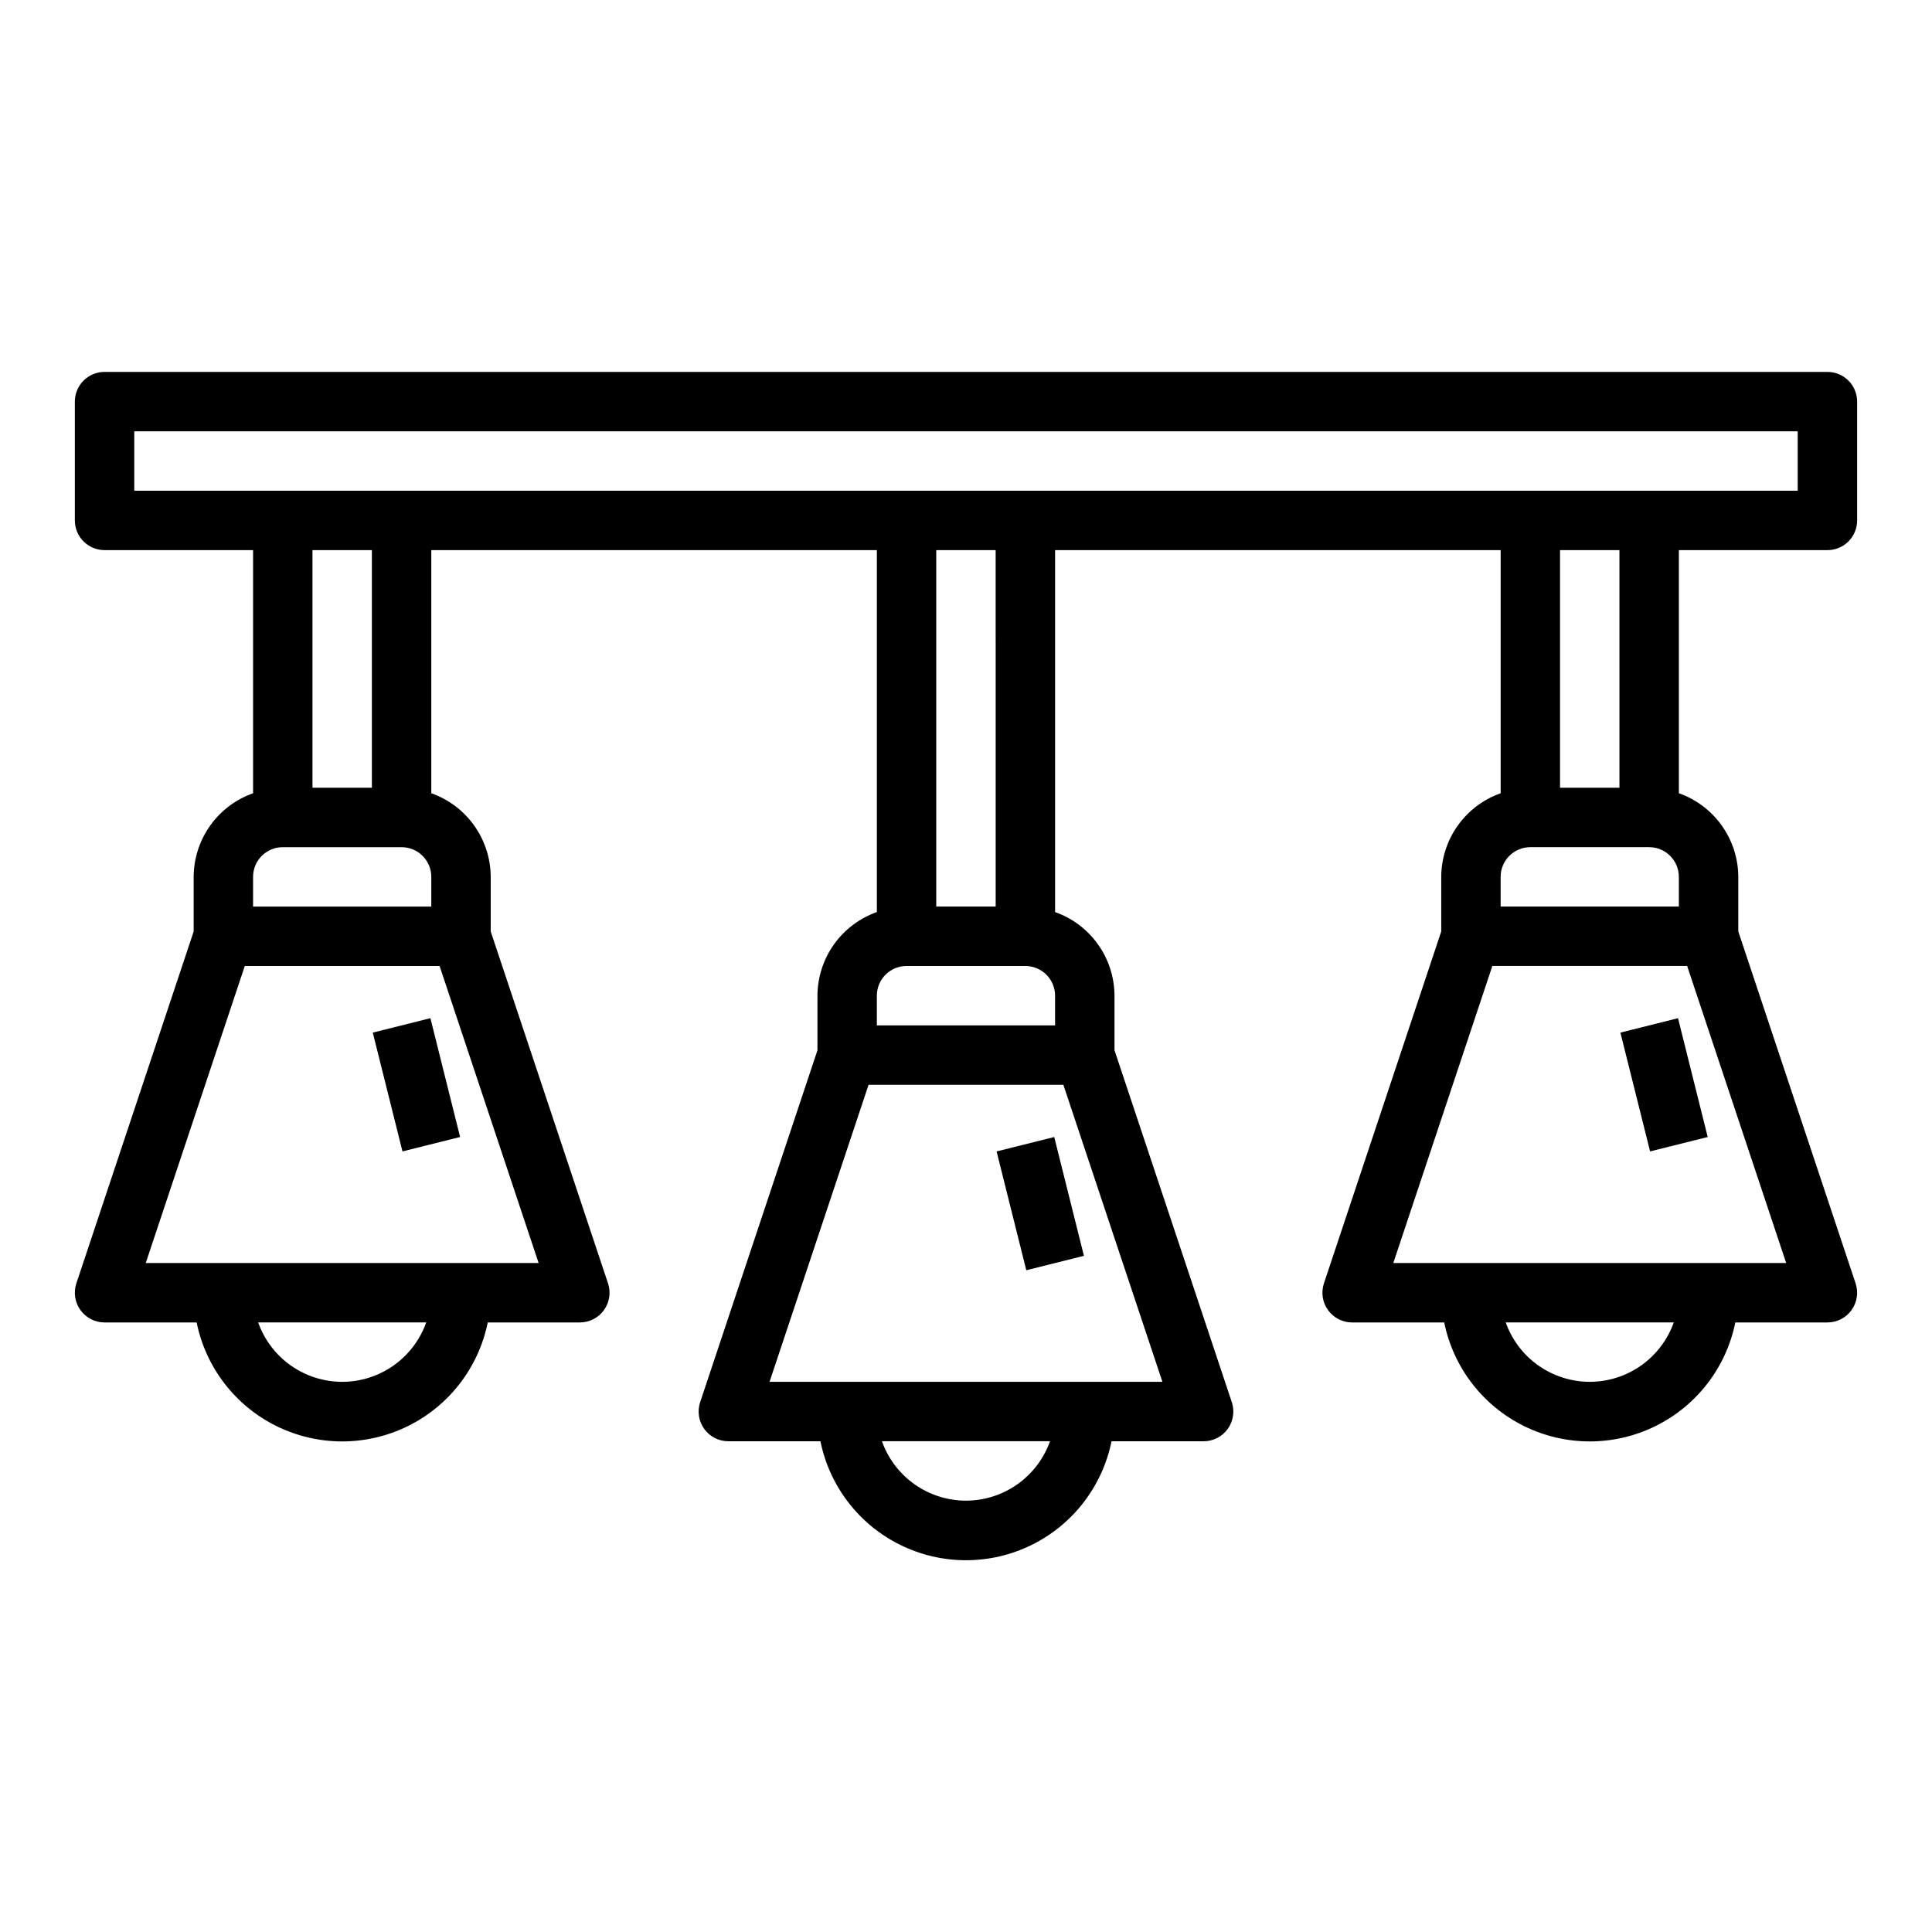 <?xml version="1.0" encoding="UTF-8"?>
<!-- Uploaded to: ICON Repo, www.iconrepo.com, Generator: ICON Repo Mixer Tools -->
<svg fill="#000000" width="800px" height="800px" version="1.1" viewBox="144 144 512 512" xmlns="http://www.w3.org/2000/svg">
 <g>
  <path d="m628.29 289.79c2.086 0 4.09-0.828 5.566-2.305 1.473-1.477 2.305-3.477 2.305-5.566v-31.488c0-2.086-0.832-4.09-2.305-5.566-1.477-1.477-3.481-2.305-5.566-2.305h-456.58c-4.348 0-7.875 3.523-7.875 7.871v31.488c0 2.09 0.832 4.09 2.309 5.566 1.477 1.477 3.477 2.305 5.566 2.305h39.359v64.426c-4.59 1.621-8.562 4.621-11.383 8.59-2.816 3.969-4.34 8.711-4.363 13.578v14.461l-31.086 93.258c-0.797 2.402-0.395 5.043 1.086 7.094 1.48 2.051 3.856 3.269 6.387 3.266h24.402c2.426 11.957 10.262 22.113 21.211 27.492 10.949 5.383 23.773 5.383 34.723 0 10.949-5.379 18.785-15.535 21.211-27.492h24.406c2.527 0.004 4.906-1.215 6.387-3.266 1.477-2.051 1.883-4.691 1.082-7.094l-31.086-93.258v-14.461c-0.02-4.867-1.543-9.609-4.363-13.578-2.816-3.969-6.793-6.969-11.383-8.59v-64.426h118.08v95.914c-4.59 1.621-8.562 4.621-11.383 8.59-2.816 3.969-4.34 8.711-4.363 13.578v14.461l-31.086 93.258c-0.797 2.402-0.395 5.039 1.086 7.094 1.48 2.051 3.856 3.269 6.387 3.266h24.402c2.426 11.957 10.262 22.113 21.211 27.492 10.949 5.383 23.773 5.383 34.723 0 10.949-5.379 18.785-15.535 21.211-27.492h24.406c2.527 0.004 4.906-1.215 6.387-3.266 1.477-2.055 1.883-4.691 1.082-7.094l-31.086-93.258v-14.461c-0.02-4.867-1.543-9.609-4.363-13.578-2.816-3.969-6.793-6.969-11.383-8.59v-95.914h118.08v64.426c-4.59 1.621-8.562 4.621-11.383 8.59-2.816 3.969-4.34 8.711-4.363 13.578v14.461l-31.086 93.258c-0.797 2.402-0.395 5.043 1.086 7.094 1.48 2.051 3.856 3.269 6.387 3.266h24.402c2.426 11.957 10.262 22.113 21.211 27.492 10.949 5.383 23.773 5.383 34.723 0 10.949-5.379 18.785-15.535 21.211-27.492h24.406c2.527 0.004 4.906-1.215 6.387-3.266 1.477-2.051 1.883-4.691 1.082-7.094l-31.086-93.258v-14.461c-0.02-4.867-1.543-9.609-4.363-13.578-2.816-3.969-6.793-6.969-11.383-8.59v-64.426zm-448.71-31.488h440.83v15.742l-440.83 0.004zm31.488 118.08c0-4.348 3.523-7.871 7.871-7.871h31.488c2.09 0 4.09 0.828 5.566 2.305 1.477 1.477 2.305 3.477 2.305 5.566v7.871h-47.23zm23.617 133.82c-4.883-0.008-9.645-1.523-13.633-4.34-3.988-2.82-7.004-6.805-8.637-11.406h44.539c-1.637 4.602-4.652 8.586-8.641 11.406-3.984 2.816-8.746 4.332-13.629 4.34zm31.488-31.488h-83.547l26.246-78.719h51.625l26.246 78.719zm-23.617-125.95h-15.746v-62.977h15.742zm133.82 55.105c0-4.348 3.523-7.871 7.871-7.871h31.488c2.09 0 4.09 0.828 5.566 2.305 1.477 1.477 2.305 3.477 2.305 5.566v7.871h-47.23zm23.617 133.82c-4.883-0.008-9.645-1.523-13.633-4.34-3.988-2.82-7.004-6.805-8.637-11.406h44.539c-1.637 4.602-4.652 8.586-8.641 11.406-3.984 2.816-8.746 4.332-13.629 4.34zm31.488-31.488h-83.547l26.246-78.719h51.625l26.246 78.719zm-23.617-125.95h-15.746v-94.465h15.742zm133.82-7.871c0-4.348 3.523-7.871 7.871-7.871h31.488c2.09 0 4.09 0.828 5.566 2.305 1.477 1.477 2.305 3.477 2.305 5.566v7.871h-47.23zm23.617 133.82c-4.883-0.008-9.645-1.523-13.633-4.34-3.988-2.82-7.004-6.805-8.637-11.406h44.539c-1.637 4.602-4.652 8.586-8.641 11.406-3.984 2.816-8.746 4.332-13.629 4.34zm31.488-31.488h-83.547l26.246-78.719h51.625l26.246 78.719zm-23.617-125.95h-15.746v-62.977h15.742z"/>
  <path d="m573.42 417.65 15.273-3.82 7.871 31.488-15.273 3.82z"/>
  <path d="m242.79 417.65 15.273-3.82 7.871 31.488-15.273 3.82z"/>
  <path d="m408.11 449.14 15.273-3.82 7.871 31.488-15.273 3.82z"/>
 </g>
</svg>